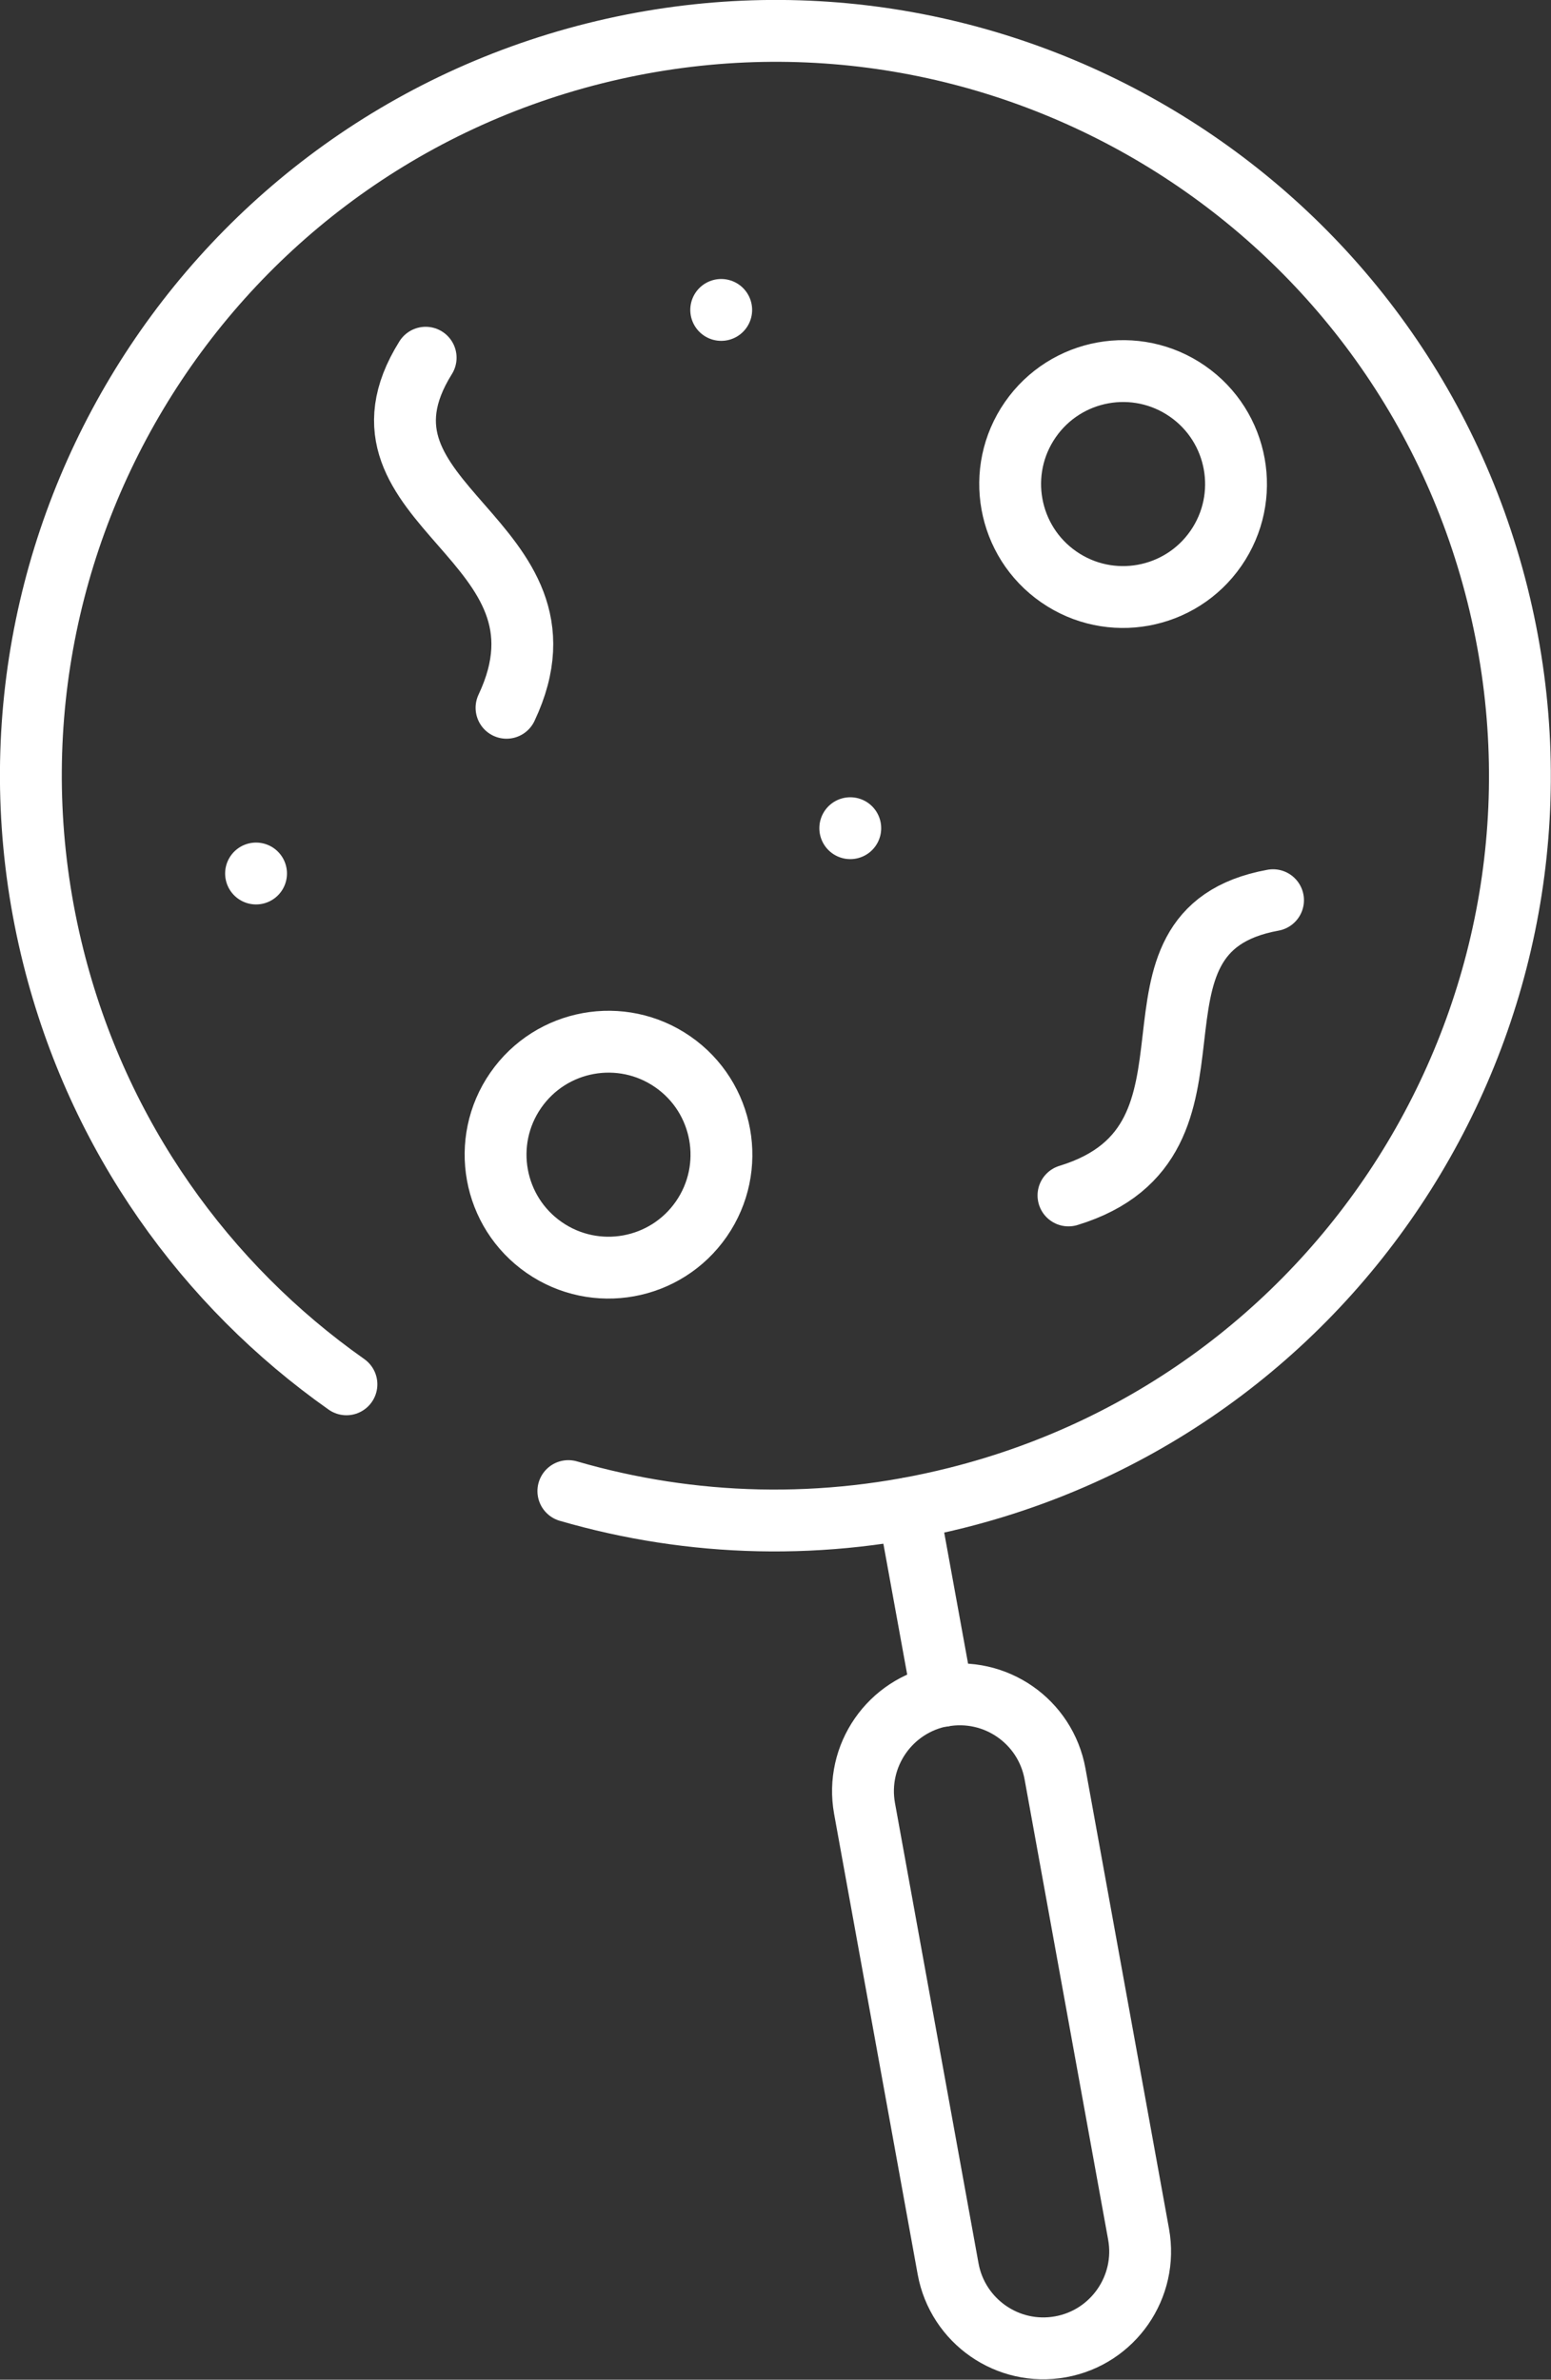 <svg xmlns="http://www.w3.org/2000/svg" id="Layer_2" data-name="Layer 2" viewBox="0 0 74.99 115.02"><rect x="0" y="0" width="74.99" height="115.02" fill="#333333" stroke="none"/><g id="Layer_1-2" data-name="Layer 1"><g><path d="M16.75,66.91c-6.8-4.79-11.99-11.96-14.17-20.66C-2.25,26.97,9.46,7.42,28.74,2.58c19.28-4.83,38.83,6.88,43.66,26.16,4.83,19.28-6.88,38.83-26.16,43.66-6.41,1.61-12.84,1.39-18.76-.33" style="fill: none; stroke: #fff; stroke-linecap: round; stroke-linejoin: round; stroke-width: 2.99px;"></path><path d="M45.57,81.97c2.55-.46,4.98,1.23,5.44,3.77l4.04,22.25c.46,2.54-1.23,4.98-3.77,5.44-1.28.23-2.52-.08-3.5-.76s-1.71-1.74-1.94-3.01l-4.04-22.25c-.46-2.55,1.23-4.98,3.77-5.45h0Z" style="fill: none; stroke: #fff; stroke-linecap: round; stroke-linejoin: round; stroke-width: 2.99px;"></path><circle cx="54.3" cy="23.4" r="5.46" transform="translate(4.14 54.7) rotate(-55.28)" style="fill: none; stroke: #fff; stroke-linecap: round; stroke-linejoin: round; stroke-width: 2.99px;"></circle><circle cx="29.42" cy="55.8" r="5.46" transform="translate(-33.2 48.21) rotate(-55.28)" style="fill: none; stroke: #fff; stroke-linecap: round; stroke-linejoin: round; stroke-width: 2.99px;"></circle><path d="M24.49,34.21c3.86-8.17-8.39-9.75-3.91-16.92" style="fill: none; stroke: #fff; stroke-linecap: round; stroke-linejoin: round; stroke-width: 2.99px;"></path><path d="M51.66,57.78c8.64-2.64,1.58-12.76,9.89-14.27" style="fill: none; stroke: #fff; stroke-linecap: round; stroke-linejoin: round; stroke-width: 2.99px;"></path><line x1="41.11" y1="40.03" x2="41.11" y2="40.03" style="fill: none; stroke: #fff; stroke-linecap: round; stroke-linejoin: round; stroke-width: 2.99px;"></line><line x1="12.38" y1="42.22" x2="12.38" y2="42.22" style="fill: none; stroke: #fff; stroke-linecap: round; stroke-linejoin: round; stroke-width: 2.99px;"></line><line x1="34.87" y1="14.98" x2="34.87" y2="14.98" style="fill: none; stroke: #fff; stroke-linecap: round; stroke-linejoin: round; stroke-width: 2.99px;"></line><line x1="45.57" y1="81.97" x2="43.92" y2="72.91" style="fill: none; stroke: #fff; stroke-linecap: round; stroke-linejoin: round; stroke-width: 2.99px;"></line></g></g></svg>